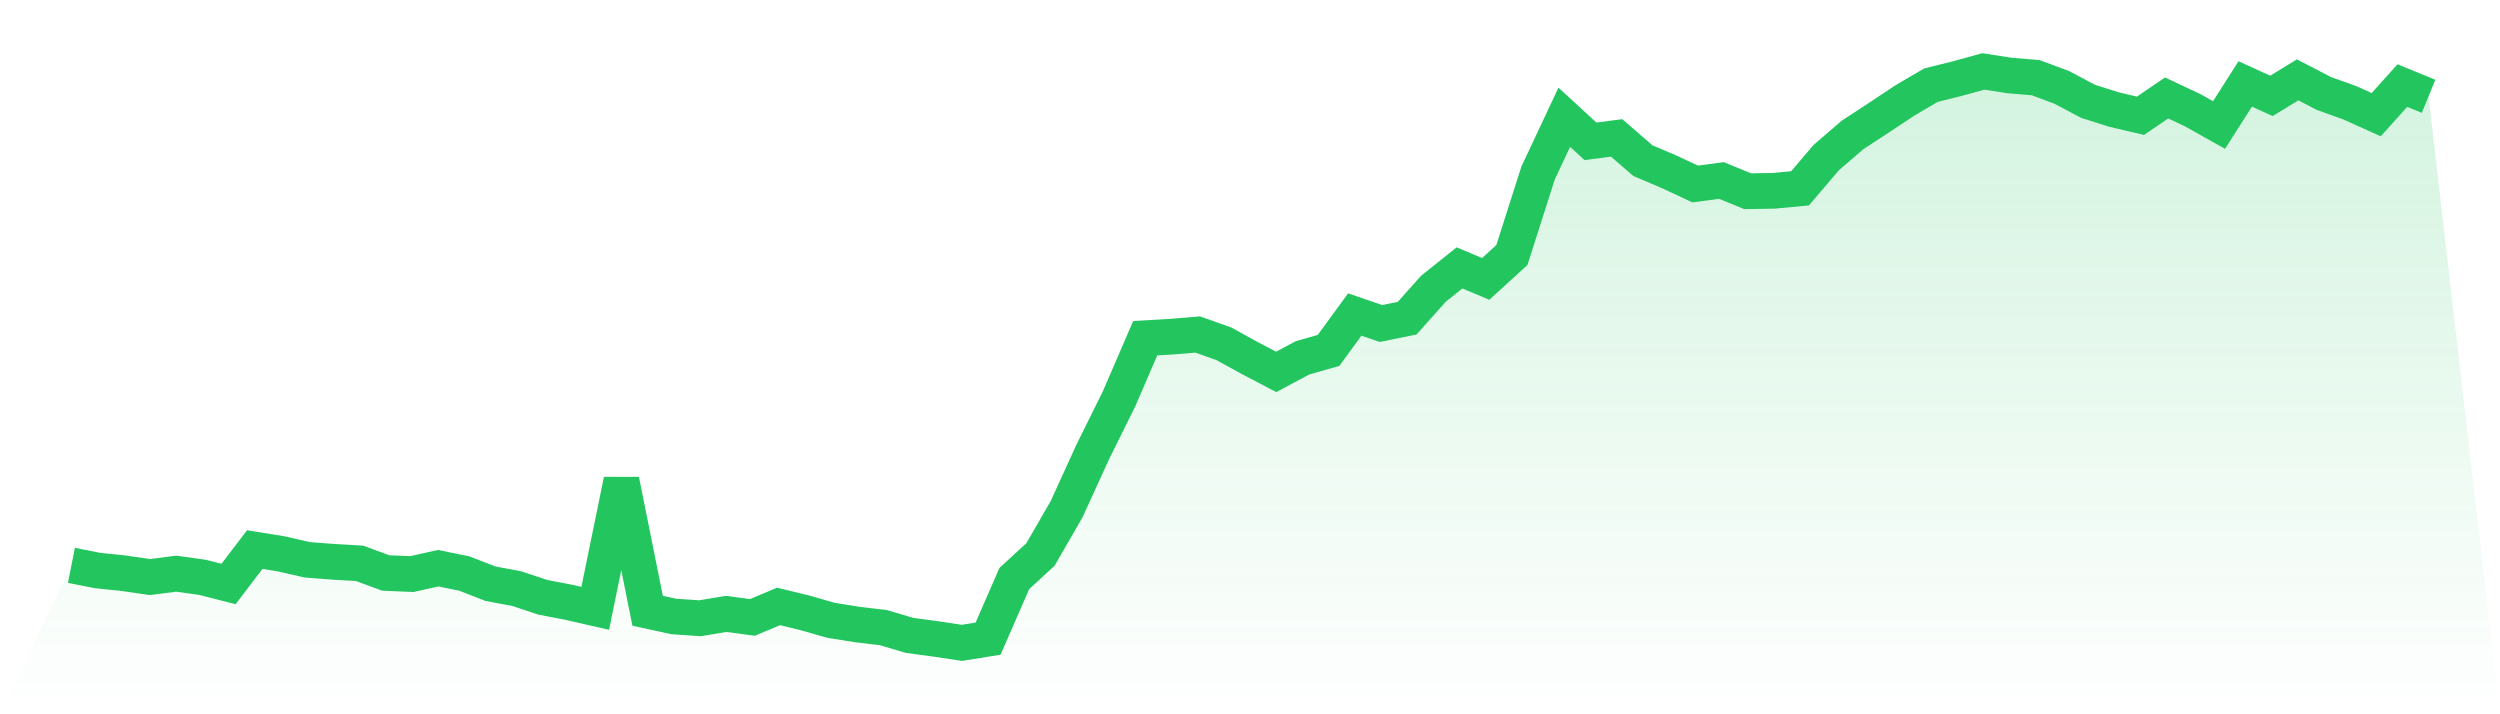<svg viewBox="0 0 140 40" xmlns="http://www.w3.org/2000/svg">
<defs>
<linearGradient id="gradient" x1="0" x2="0" y1="0" y2="1">
<stop offset="0%" stop-color="#22c55e" stop-opacity="0.2"/>
<stop offset="100%" stop-color="#22c55e" stop-opacity="0"/>
</linearGradient>
</defs>
<path d="M4,31.66 L4,31.66 L5.467,31.95 L6.933,32.102 L8.4,32.315 L9.867,32.125 L11.333,32.33 L12.8,32.703 L14.267,30.777 L15.733,31.013 L17.2,31.348 L18.667,31.462 L20.133,31.546 L21.6,32.087 L23.067,32.148 L24.533,31.82 L26,32.117 L27.467,32.688 L28.933,32.962 L30.4,33.449 L31.867,33.731 L33.333,34.066 L34.8,26.902 L36.267,34.203 L37.733,34.523 L39.2,34.622 L40.667,34.378 L42.133,34.576 L43.6,33.96 L45.067,34.317 L46.533,34.736 L48,34.972 L49.467,35.147 L50.933,35.581 L52.4,35.779 L53.867,36 L55.333,35.764 L56.8,32.399 L58.267,31.051 L59.733,28.508 L61.2,25.295 L62.667,22.334 L64.133,18.938 L65.6,18.854 L67.067,18.732 L68.533,19.25 L70,20.057 L71.467,20.826 L72.933,20.042 L74.4,19.623 L75.867,17.613 L77.333,18.116 L78.8,17.819 L80.267,16.174 L81.733,15.002 L83.2,15.618 L84.667,14.278 L86.133,9.687 L87.6,6.566 L89.067,7.913 L90.533,7.723 L92,8.995 L93.467,9.619 L94.933,10.304 L96.4,10.106 L97.867,10.708 L99.333,10.685 L100.8,10.548 L102.267,8.827 L103.733,7.563 L105.2,6.604 L106.667,5.629 L108.133,4.769 L109.6,4.404 L111.067,4 L112.533,4.228 L114,4.35 L115.467,4.898 L116.933,5.675 L118.4,6.139 L119.867,6.482 L121.333,5.485 L122.8,6.177 L124.267,7 L125.733,4.7 L127.2,5.37 L128.667,4.472 L130.133,5.233 L131.6,5.759 L133.067,6.421 L134.533,4.792 L136,5.393 L140,40 L0,40 z" fill="url(#gradient)"/>
<path d="M4,31.66 L4,31.66 L5.467,31.95 L6.933,32.102 L8.4,32.315 L9.867,32.125 L11.333,32.33 L12.8,32.703 L14.267,30.777 L15.733,31.013 L17.2,31.348 L18.667,31.462 L20.133,31.546 L21.6,32.087 L23.067,32.148 L24.533,31.82 L26,32.117 L27.467,32.688 L28.933,32.962 L30.4,33.449 L31.867,33.731 L33.333,34.066 L34.8,26.902 L36.267,34.203 L37.733,34.523 L39.2,34.622 L40.667,34.378 L42.133,34.576 L43.6,33.96 L45.067,34.317 L46.533,34.736 L48,34.972 L49.467,35.147 L50.933,35.581 L52.4,35.779 L53.867,36 L55.333,35.764 L56.8,32.399 L58.267,31.051 L59.733,28.508 L61.2,25.295 L62.667,22.334 L64.133,18.938 L65.6,18.854 L67.067,18.732 L68.533,19.25 L70,20.057 L71.467,20.826 L72.933,20.042 L74.4,19.623 L75.867,17.613 L77.333,18.116 L78.8,17.819 L80.267,16.174 L81.733,15.002 L83.2,15.618 L84.667,14.278 L86.133,9.687 L87.6,6.566 L89.067,7.913 L90.533,7.723 L92,8.995 L93.467,9.619 L94.933,10.304 L96.4,10.106 L97.867,10.708 L99.333,10.685 L100.8,10.548 L102.267,8.827 L103.733,7.563 L105.2,6.604 L106.667,5.629 L108.133,4.769 L109.6,4.404 L111.067,4 L112.533,4.228 L114,4.35 L115.467,4.898 L116.933,5.675 L118.4,6.139 L119.867,6.482 L121.333,5.485 L122.8,6.177 L124.267,7 L125.733,4.7 L127.2,5.37 L128.667,4.472 L130.133,5.233 L131.6,5.759 L133.067,6.421 L134.533,4.792 L136,5.393" fill="none" stroke="#22c55e" stroke-width="2"/>
</svg>